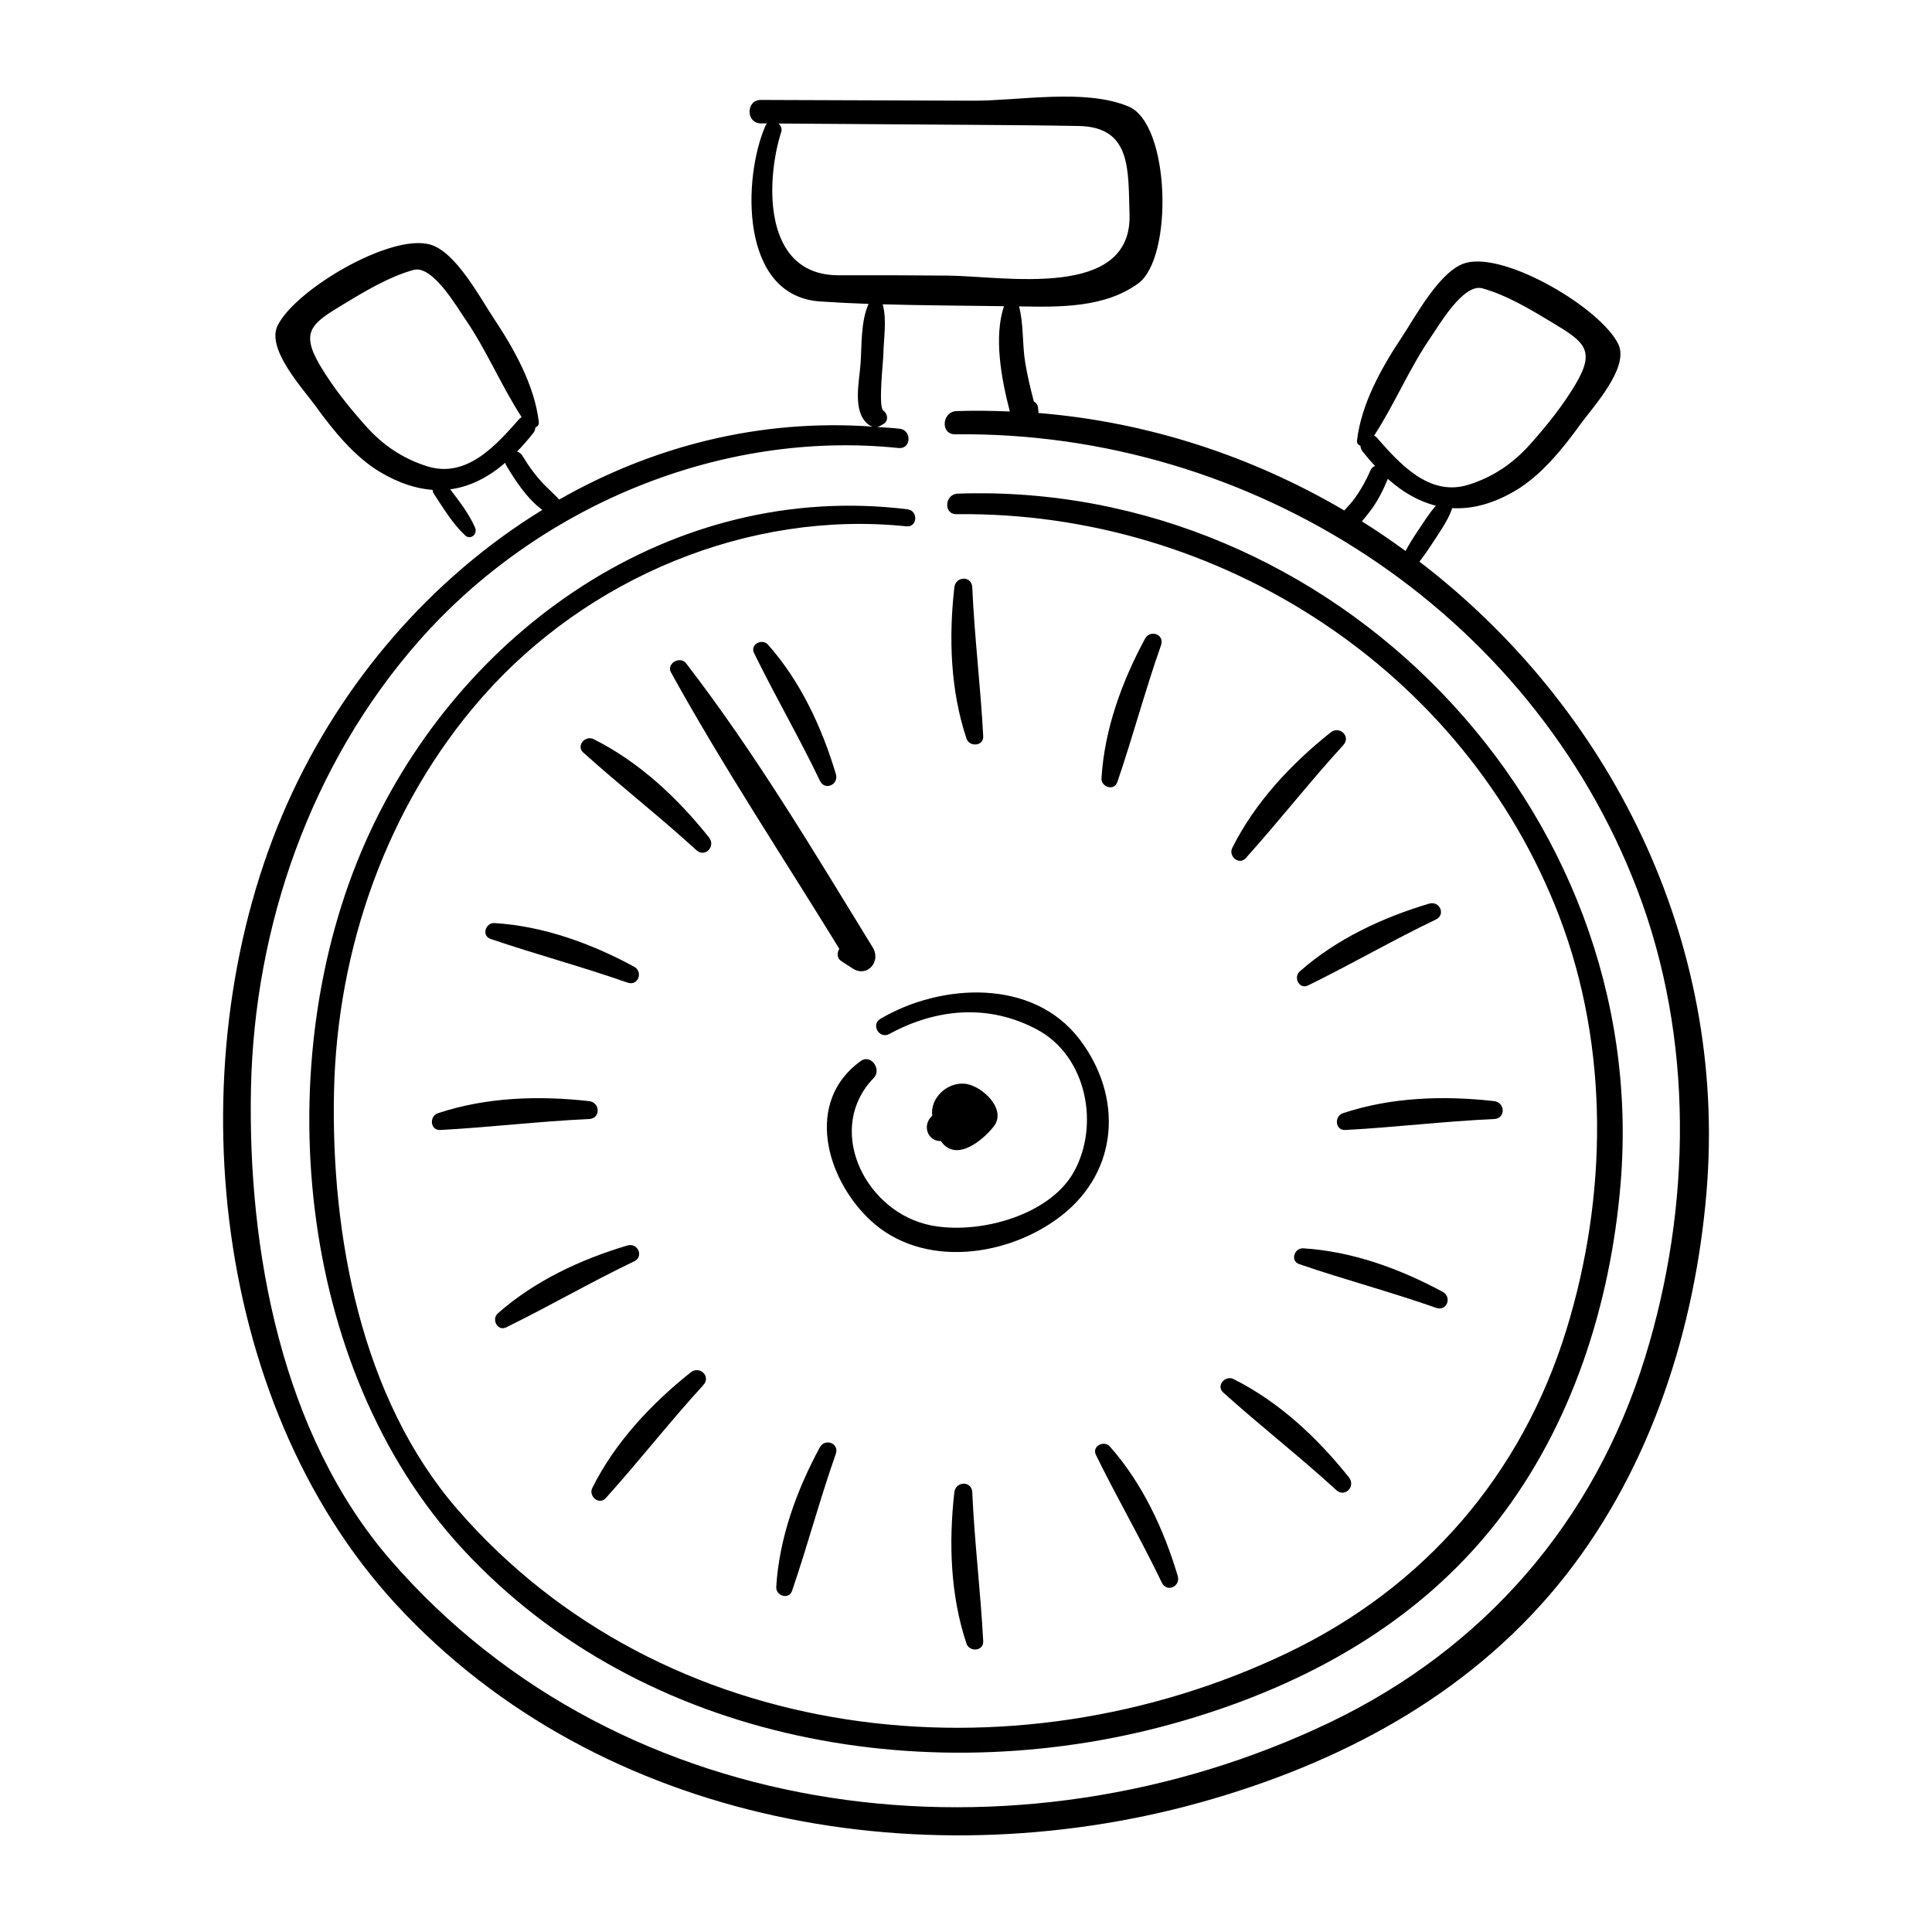 <svg xmlns="http://www.w3.org/2000/svg" xmlns:xlink="http://www.w3.org/1999/xlink" version="1.1" x="0px" y="0px" viewBox="0 0 100 100" enable-background="new 0 0 100 100" xml:space="preserve"><g><g><path fill="none" d="M73.39,27.473c0.296-0.436,0.58-0.902,0.932-1.299c-0.885-0.222-1.713-0.693-2.487-1.39    c-0.242,0.587-0.525,1.158-0.912,1.665c-0.136,0.178-0.277,0.361-0.428,0.535c0.772,0.483,1.523,0.997,2.258,1.533    C72.945,28.159,73.16,27.812,73.39,27.473z"></path><path fill="none" d="M27,21.591c-1.068-1.642-1.826-3.497-2.956-5.128c-0.382-0.552-1.659-2.764-2.637-2.492    c-1.271,0.352-2.497,1.094-3.62,1.77c-1.658,0.999-2.263,1.414-1.214,3.187c0.659,1.114,1.477,2.128,2.334,3.093    c0.895,1.008,1.912,1.704,3.195,2.112c2.057,0.653,3.591-1.105,4.777-2.449C26.918,21.64,26.959,21.617,27,21.591z"></path><path fill="none" d="M76.026,25.085c1.283-0.408,2.299-1.104,3.195-2.112c0.857-0.965,1.675-1.98,2.334-3.093    c1.049-1.773,0.444-2.188-1.214-3.187c-1.122-0.676-2.349-1.418-3.62-1.77c-0.978-0.271-2.255,1.941-2.637,2.492    c-1.13,1.631-1.888,3.487-2.956,5.128c0.041,0.026,0.083,0.049,0.121,0.093C72.435,23.98,73.969,25.738,76.026,25.085z"></path><path fill="none" d="M58.463,11.076c-0.077-2.227,0.129-4.502-2.616-4.554c-1.829-0.035-3.659-0.046-5.488-0.06    c-3.356-0.025-6.712-0.048-10.068-0.068c0.126,0.103,0.202,0.261,0.143,0.442c-0.782,2.427-1.013,7.426,2.983,7.412    c1.882-0.007,3.762,0.001,5.644,0.018C51.946,14.291,58.618,15.544,58.463,11.076z"></path><path fill="none" d="M49.444,22.478c-0.783,0.009-0.693-1.176,0.073-1.203c0.925-0.032,1.841-0.016,2.753,0.021    c-0.447-1.72-0.836-3.878-0.3-5.45c-2.09-0.03-4.186-0.037-6.279-0.097c0.222,0.827,0.048,1.749,0.033,2.6    c-0.007,0.388-0.273,2.708-0.001,2.904c0.237,0.171,0.28,0.531,0,0.693c-0.053,0.031-0.107,0.062-0.16,0.093    c-0.054,0.032-0.108,0.051-0.162,0.061c0.392,0.031,0.781,0.042,1.176,0.09c0.635,0.078,0.584,1.065-0.06,0.998    c-9.263-0.961-18.719,3.03-24.851,10.008c-5.568,6.337-8.497,14.714-8.673,23.115c-0.176,8.36,1.579,17.921,7.217,24.426    c12.043,13.896,32.526,16.125,48.628,8.41c7.991-3.829,13.692-10.392,16.317-18.904c2.402-7.79,2.53-16.516-0.408-24.201    C79.221,31.6,64.81,22.298,49.444,22.478z M55.887,53.804c2.236,2.946,2.03,6.786-0.934,9.108    c-2.748,2.152-7.215,2.779-9.924,0.228c-2.265-2.134-3.402-6.108-0.479-8.222c0.528-0.382,1.104,0.436,0.676,0.876    c-2.489,2.557-0.571,6.695,2.65,7.557c2.412,0.645,6.382-0.316,7.707-2.693c1.347-2.415,0.68-5.993-1.91-7.374    c-2.496-1.332-5.197-1.096-7.643,0.235c-0.516,0.281-0.966-0.487-0.46-0.786C48.682,50.895,53.462,50.608,55.887,53.804z     M49.396,30.4c0.066-0.584,0.902-0.611,0.928,0c0.113,2.579,0.432,5.133,0.566,7.707c0.027,0.519-0.716,0.572-0.868,0.118    C49.191,35.727,49.102,33.006,49.396,30.4z M60.095,33.395c-0.826,2.346-1.459,4.742-2.264,7.091    c-0.162,0.474-0.846,0.254-0.818-0.207c0.154-2.532,1.053-4.995,2.252-7.218C59.534,32.563,60.29,32.839,60.095,33.395z     M60.96,81.569c0.162,0.542-0.568,0.882-0.822,0.351c-1.074-2.243-2.321-4.385-3.413-6.615c-0.22-0.45,0.418-0.778,0.724-0.432    C59.13,76.772,60.236,79.15,60.96,81.569z M50.891,84.95c0.027,0.519-0.716,0.572-0.868,0.118    c-0.832-2.498-0.921-5.219-0.627-7.825c0.066-0.584,0.902-0.611,0.928,0C50.438,79.822,50.756,82.376,50.891,84.95z     M30.489,56.993c0.584,0.066,0.611,0.902,0,0.928c-2.579,0.113-5.133,0.432-7.707,0.566c-0.519,0.027-0.572-0.716-0.118-0.868    C25.163,56.788,27.884,56.699,30.489,56.993z M25.594,47.778c2.532,0.154,4.995,1.053,7.218,2.252    c0.498,0.269,0.222,1.025-0.334,0.83c-2.346-0.826-4.742-1.459-7.091-2.264C24.913,48.433,25.133,47.75,25.594,47.778z     M25.77,67.978c1.899-1.681,4.277-2.788,6.696-3.511c0.542-0.162,0.882,0.568,0.351,0.822c-2.243,1.075-4.385,2.321-6.615,3.413    C25.752,68.923,25.424,68.284,25.77,67.978z M30.659,77.01c1.178-2.355,3.04-4.342,5.09-5.976    c0.459-0.366,1.069,0.206,0.656,0.656c-1.744,1.904-3.325,3.935-5.049,5.85C31.008,77.927,30.445,77.439,30.659,77.01z     M36.042,44.002c-1.904-1.744-3.935-3.325-5.85-5.049c-0.387-0.348,0.102-0.911,0.53-0.697c2.355,1.178,4.342,3.04,5.976,5.09    C37.064,43.805,36.492,44.415,36.042,44.002z M34.732,34.807c-0.257-0.465,0.468-0.877,0.781-0.472    c3.562,4.617,6.615,9.744,9.663,14.71c0.443,0.723-0.292,1.573-1.049,1.08l-0.585-0.381c-0.23-0.15-0.225-0.429-0.099-0.634    C40.528,44.361,37.422,39.679,34.732,34.807z M39.754,33.37c1.681,1.899,2.787,4.277,3.511,6.696    c0.162,0.542-0.568,0.882-0.822,0.351c-1.075-2.243-2.321-4.385-3.413-6.615C38.809,33.352,39.448,33.024,39.754,33.37z     M42.43,74.92c0.269-0.498,1.025-0.222,0.83,0.334c-0.826,2.346-1.459,4.742-2.264,7.091c-0.162,0.474-0.846,0.254-0.818-0.207    C40.332,79.606,41.231,77.143,42.43,74.92z M48.161,57.844c0.031-0.037,0.061-0.064,0.092-0.095    c-0.117-0.912,0.765-1.741,1.687-1.654c0.864,0.082,2.19,1.308,1.505,2.197c-0.541,0.701-1.896,1.846-2.685,0.851    c-0.02-0.024-0.031-0.054-0.048-0.079C48.071,59.086,47.738,58.358,48.161,57.844z M83.88,61.294    c-0.522,6.219-2.517,12.501-6.395,17.47c-4.094,5.246-9.884,8.441-16.216,10.295c-12.86,3.765-27.958,1.27-37.349-8.91    c-8.619-9.342-10.063-25.225-4.972-36.638c4.852-10.875,15.828-18.652,28.026-17.149c0.561,0.069,0.516,0.941-0.053,0.882    c-8.188-0.849-16.546,2.678-21.966,8.847c-4.922,5.602-7.51,13.007-7.667,20.433c-0.155,7.39,1.396,15.841,6.379,21.591    c10.645,12.283,28.751,14.254,42.984,7.433c7.064-3.385,12.103-9.186,14.423-16.71c2.124-6.886,2.237-14.6-0.361-21.392    c-4.883-12.768-17.622-20.99-31.204-20.831c-0.692,0.008-0.612-1.04,0.064-1.063C69.003,24.877,85.514,41.812,83.88,61.294z     M69.625,58.488c-0.519,0.027-0.572-0.716-0.118-0.868c2.498-0.832,5.219-0.921,7.825-0.627c0.584,0.066,0.611,0.902,0,0.928    C74.753,58.035,72.199,58.353,69.625,58.488z M74.338,67.695c-2.346-0.826-4.742-1.459-7.091-2.264    c-0.474-0.162-0.254-0.846,0.207-0.818c2.532,0.154,4.995,1.053,7.218,2.252C75.169,67.134,74.893,67.89,74.338,67.695z     M74.32,47.595c-2.243,1.074-4.385,2.321-6.615,3.413c-0.45,0.22-0.778-0.418-0.432-0.724c1.899-1.681,4.277-2.787,6.696-3.511    C74.511,46.61,74.851,47.34,74.32,47.595z M69.528,38.567c-1.744,1.904-3.325,3.935-5.049,5.85    c-0.348,0.386-0.911-0.102-0.697-0.531c1.178-2.355,3.039-4.342,5.09-5.976C69.331,37.545,69.941,38.117,69.528,38.567z     M63.845,71.379c2.355,1.178,4.342,3.039,5.976,5.09c0.366,0.459-0.206,1.069-0.657,0.656c-1.904-1.744-3.935-3.325-5.85-5.049    C62.928,71.728,63.416,71.165,63.845,71.379z"></path><path d="M46.029,53.52c2.446-1.332,5.147-1.567,7.643-0.235c2.589,1.381,3.256,4.959,1.91,7.374    c-1.325,2.377-5.294,3.338-7.707,2.693c-3.221-0.861-5.138-4.999-2.65-7.557c0.428-0.44-0.148-1.258-0.676-0.876    c-2.923,2.114-1.786,6.088,0.479,8.222c2.709,2.552,7.176,1.924,9.924-0.228c2.964-2.322,3.17-6.162,0.934-9.108    c-2.425-3.197-7.205-2.91-10.318-1.07C45.063,53.033,45.513,53.801,46.029,53.52z"></path><path d="M48.76,59.142c0.789,0.995,2.144-0.15,2.685-0.851c0.685-0.888-0.64-2.115-1.505-2.197    c-0.922-0.088-1.805,0.741-1.687,1.654c-0.031,0.031-0.061,0.058-0.092,0.095c-0.423,0.515-0.09,1.243,0.551,1.219    C48.729,59.089,48.74,59.118,48.76,59.142z"></path><path d="M43.542,49.744l0.585,0.381c0.757,0.494,1.492-0.357,1.049-1.08c-3.047-4.966-6.101-10.093-9.663-14.71    c-0.313-0.405-1.037,0.007-0.781,0.472c2.689,4.872,5.795,9.554,8.711,14.303C43.317,49.315,43.312,49.594,43.542,49.744z"></path><path d="M50.891,38.107c-0.135-2.574-0.453-5.128-0.566-7.707c-0.027-0.611-0.862-0.584-0.928,0    c-0.294,2.605-0.206,5.326,0.627,7.825C50.175,38.68,50.918,38.627,50.891,38.107z"></path><path d="M49.396,77.243c-0.294,2.606-0.206,5.327,0.627,7.825c0.152,0.455,0.895,0.402,0.868-0.118    c-0.135-2.574-0.453-5.128-0.566-7.707C50.298,76.632,49.462,76.659,49.396,77.243z"></path><path d="M68.872,37.911c-2.05,1.634-3.912,3.621-5.09,5.976c-0.214,0.429,0.349,0.917,0.697,0.531    c1.725-1.915,3.306-3.946,5.049-5.85C69.941,38.117,69.331,37.545,68.872,37.911z"></path><path d="M31.356,77.541c1.725-1.915,3.306-3.946,5.049-5.85c0.413-0.451-0.197-1.023-0.656-0.656    c-2.05,1.634-3.912,3.621-5.09,5.976C30.445,77.439,31.008,77.927,31.356,77.541z"></path><path d="M77.332,56.993c-2.606-0.294-5.326-0.205-7.825,0.627c-0.455,0.152-0.402,0.895,0.118,0.868    c2.574-0.135,5.128-0.453,7.707-0.566C77.943,57.895,77.916,57.059,77.332,56.993z"></path><path d="M22.782,58.488c2.574-0.135,5.128-0.453,7.707-0.566c0.611-0.027,0.584-0.862,0-0.928    c-2.606-0.294-5.327-0.205-7.825,0.627C22.21,57.772,22.263,58.515,22.782,58.488z"></path><path d="M63.314,72.076c1.915,1.725,3.946,3.305,5.85,5.049c0.451,0.413,1.023-0.197,0.657-0.656    c-1.634-2.05-3.621-3.912-5.976-5.09C63.416,71.165,62.928,71.728,63.314,72.076z"></path><path d="M36.698,43.346c-1.634-2.05-3.621-3.912-5.976-5.09c-0.429-0.214-0.917,0.349-0.53,0.697    c1.915,1.725,3.946,3.306,5.85,5.049C36.492,44.415,37.064,43.805,36.698,43.346z"></path><path d="M59.265,33.061c-1.199,2.223-2.098,4.686-2.252,7.218c-0.028,0.461,0.656,0.681,0.818,0.207    c0.804-2.349,1.438-4.745,2.264-7.091C60.29,32.839,59.534,32.563,59.265,33.061z"></path><path d="M40.996,82.345c0.805-2.349,1.438-4.745,2.264-7.091c0.195-0.555-0.561-0.832-0.83-0.334    c-1.199,2.223-2.098,4.686-2.252,7.218C40.15,82.599,40.834,82.819,40.996,82.345z"></path><path d="M73.969,46.772c-2.42,0.724-4.797,1.83-6.696,3.511c-0.346,0.306-0.018,0.945,0.432,0.724    c2.23-1.092,4.372-2.339,6.615-3.413C74.851,47.34,74.511,46.61,73.969,46.772z"></path><path d="M26.202,68.703c2.23-1.092,4.372-2.339,6.615-3.413c0.531-0.254,0.192-0.985-0.351-0.822    c-2.42,0.724-4.797,1.83-6.696,3.511C25.424,68.284,25.752,68.923,26.202,68.703z"></path><path d="M67.453,64.613c-0.461-0.028-0.681,0.656-0.207,0.818c2.349,0.805,4.745,1.438,7.091,2.264    c0.555,0.196,0.832-0.561,0.334-0.83C72.449,65.666,69.985,64.767,67.453,64.613z"></path><path d="M32.478,50.86c0.555,0.196,0.832-0.561,0.334-0.83c-2.223-1.199-4.686-2.098-7.218-2.252    c-0.461-0.028-0.681,0.656-0.207,0.818C27.736,49.4,30.133,50.034,32.478,50.86z"></path><path d="M56.724,75.305c1.092,2.23,2.339,4.372,3.413,6.615c0.254,0.531,0.985,0.192,0.822-0.351    c-0.724-2.42-1.83-4.797-3.511-6.696C57.143,74.527,56.504,74.855,56.724,75.305z"></path><path d="M43.265,40.066c-0.724-2.42-1.83-4.797-3.511-6.696c-0.306-0.346-0.945-0.018-0.725,0.432    c1.092,2.23,2.339,4.372,3.413,6.615C42.697,40.947,43.427,40.608,43.265,40.066z"></path><path d="M49.573,25.551c-0.677,0.024-0.756,1.071-0.064,1.063c13.583-0.159,26.322,8.064,31.204,20.831    c2.597,6.793,2.485,14.506,0.361,21.392c-2.32,7.525-7.359,13.326-14.423,16.71c-14.234,6.82-32.339,4.85-42.984-7.433    c-4.983-5.75-6.535-14.201-6.379-21.591c0.156-7.426,2.745-14.831,7.667-20.433c5.42-6.168,13.779-9.696,21.966-8.847    c0.57,0.059,0.615-0.813,0.053-0.882c-12.198-1.503-23.174,6.273-28.026,17.149c-5.092,11.413-3.647,27.296,4.972,36.638    c9.392,10.18,24.489,12.675,37.349,8.91c6.332-1.854,12.122-5.049,16.216-10.295c3.878-4.969,5.873-11.251,6.395-17.47    C85.514,41.812,69.003,24.877,49.573,25.551z"></path><path d="M73.47,29.071c0.225-0.287,0.433-0.587,0.633-0.896c0.37-0.574,0.797-1.152,1.038-1.794    c0.011-0.028,0.01-0.054,0.014-0.081c1.014,0.059,2.102-0.207,3.285-0.906c1.343-0.794,2.467-2.193,3.362-3.435    c0.617-0.856,2.538-2.916,1.967-4.132c-0.866-1.842-5.815-4.792-7.895-4.22c-1.331,0.366-2.588,2.749-3.317,3.846    c-1.043,1.569-2.099,3.451-2.317,5.343c-0.018,0.152,0.068,0.237,0.175,0.279c0.01,0.097,0.036,0.195,0.108,0.286    c0.212,0.271,0.428,0.521,0.647,0.76c-0.097,0.036-0.182,0.1-0.231,0.216c-0.218,0.511-0.484,0.986-0.806,1.439    c-0.166,0.234-0.367,0.435-0.552,0.646c-4.752-2.791-10.133-4.58-15.827-5.045c-0.007-0.071-0.013-0.141-0.02-0.212    c-0.003-0.19-0.096-0.316-0.221-0.381c-0.176-0.662-0.333-1.327-0.447-2.006c-0.161-0.963-0.072-1.98-0.321-2.92    c2.098,0.04,4.437,0.08,6.173-1.191c1.819-1.331,1.659-8.254-0.506-9.155c-2.268-0.944-5.621-0.293-8.053-0.3    c-3.659-0.01-7.317-0.023-10.976-0.039c-0.783-0.003-0.782,1.209,0,1.214c0.107,0.001,0.213,0.002,0.32,0.002    c-0.028,0.03-0.057,0.061-0.076,0.105c-1.181,2.662-1.366,8.823,2.819,9.109c0.836,0.057,1.673,0.097,2.511,0.127    c-0.407,0.923-0.347,2.084-0.413,3.071c-0.062,0.924-0.444,2.494,0.386,3.157c0.075,0.06,0.158,0.101,0.244,0.125    c-5.84-0.423-11.392,1.017-16.232,3.774c-0.244-0.266-0.519-0.511-0.763-0.76c-0.444-0.454-0.814-0.967-1.141-1.509    c-0.073-0.12-0.172-0.183-0.278-0.212c0.288-0.297,0.57-0.616,0.845-0.968c0.071-0.092,0.098-0.189,0.108-0.286    c0.108-0.043,0.193-0.127,0.175-0.279c-0.218-1.892-1.274-3.774-2.317-5.343c-0.729-1.097-1.986-3.48-3.317-3.846    c-2.08-0.572-7.029,2.378-7.895,4.22c-0.571,1.216,1.35,3.276,1.967,4.132c0.895,1.242,2.019,2.641,3.362,3.435    c0.959,0.567,1.858,0.855,2.705,0.915c0.002,0.066,0.017,0.134,0.065,0.206c0.499,0.749,0.951,1.523,1.611,2.144    c0.289,0.272,0.664-0.068,0.519-0.4c-0.319-0.731-0.809-1.347-1.285-1.979c1.025-0.135,1.97-0.621,2.851-1.376    c0.011,0.042,0.018,0.084,0.044,0.127c0.435,0.739,1.076,1.734,1.872,2.314c-5.723,3.514-10.381,8.88-13.2,15.198    c-5.76,12.911-4.125,30.879,5.625,41.448c10.625,11.517,27.705,14.34,42.253,10.08c7.163-2.098,13.714-5.712,18.345-11.646    c4.387-5.622,6.644-12.729,7.235-19.764C89.426,48.612,83.257,36.555,73.47,29.071z M22.102,24.133    c-1.283-0.408-2.299-1.104-3.195-2.112c-0.857-0.965-1.675-1.98-2.334-3.093c-1.049-1.773-0.444-2.188,1.214-3.187    c1.122-0.676,2.349-1.418,3.62-1.77c0.978-0.271,2.255,1.941,2.637,2.492c1.13,1.631,1.888,3.487,2.956,5.128    c-0.041,0.026-0.083,0.049-0.121,0.093C25.693,23.028,24.159,24.786,22.102,24.133z M71.128,22.543    c1.068-1.642,1.826-3.497,2.956-5.128c0.382-0.552,1.659-2.763,2.637-2.492c1.271,0.352,2.497,1.094,3.62,1.77    c1.658,0.999,2.263,1.414,1.214,3.187c-0.659,1.113-1.477,2.128-2.334,3.093c-0.895,1.008-1.912,1.704-3.195,2.112    c-2.057,0.653-3.591-1.105-4.777-2.449C71.21,22.592,71.169,22.569,71.128,22.543z M70.922,26.45    c0.387-0.507,0.67-1.078,0.912-1.665c0.775,0.696,1.603,1.168,2.487,1.39c-0.352,0.397-0.636,0.863-0.932,1.299    c-0.23,0.339-0.445,0.686-0.638,1.044c-0.735-0.535-1.486-1.05-2.258-1.533C70.644,26.811,70.786,26.627,70.922,26.45z     M43.418,14.248c-3.996,0.014-3.765-4.985-2.983-7.412c0.058-0.18-0.018-0.339-0.143-0.442c3.356,0.021,6.712,0.043,10.068,0.068    c1.83,0.014,3.659,0.025,5.488,0.06c2.745,0.053,2.539,2.328,2.616,4.554c0.155,4.467-6.518,3.214-9.401,3.189    C47.181,14.249,45.3,14.241,43.418,14.248z M85.153,70.245c-2.625,8.512-8.325,15.075-16.317,18.904    c-16.102,7.716-36.585,5.487-48.628-8.41c-5.637-6.505-7.393-16.066-7.217-24.426c0.177-8.401,3.105-16.778,8.673-23.115    c6.132-6.978,15.588-10.969,24.851-10.008c0.644,0.067,0.695-0.92,0.06-0.998c-0.395-0.049-0.783-0.059-1.176-0.09    c0.054-0.01,0.108-0.029,0.162-0.061c0.053-0.031,0.107-0.062,0.16-0.093c0.28-0.162,0.237-0.523,0-0.693    c-0.272-0.196-0.006-2.516,0.001-2.904c0.016-0.851,0.189-1.773-0.033-2.6c2.093,0.059,4.189,0.067,6.279,0.097    c-0.536,1.572-0.147,3.73,0.3,5.45c-0.912-0.037-1.828-0.053-2.753-0.021c-0.766,0.027-0.855,1.212-0.073,1.203    c15.366-0.18,29.777,9.122,35.301,23.566C87.684,53.728,87.556,62.455,85.153,70.245z"></path></g></g></svg>